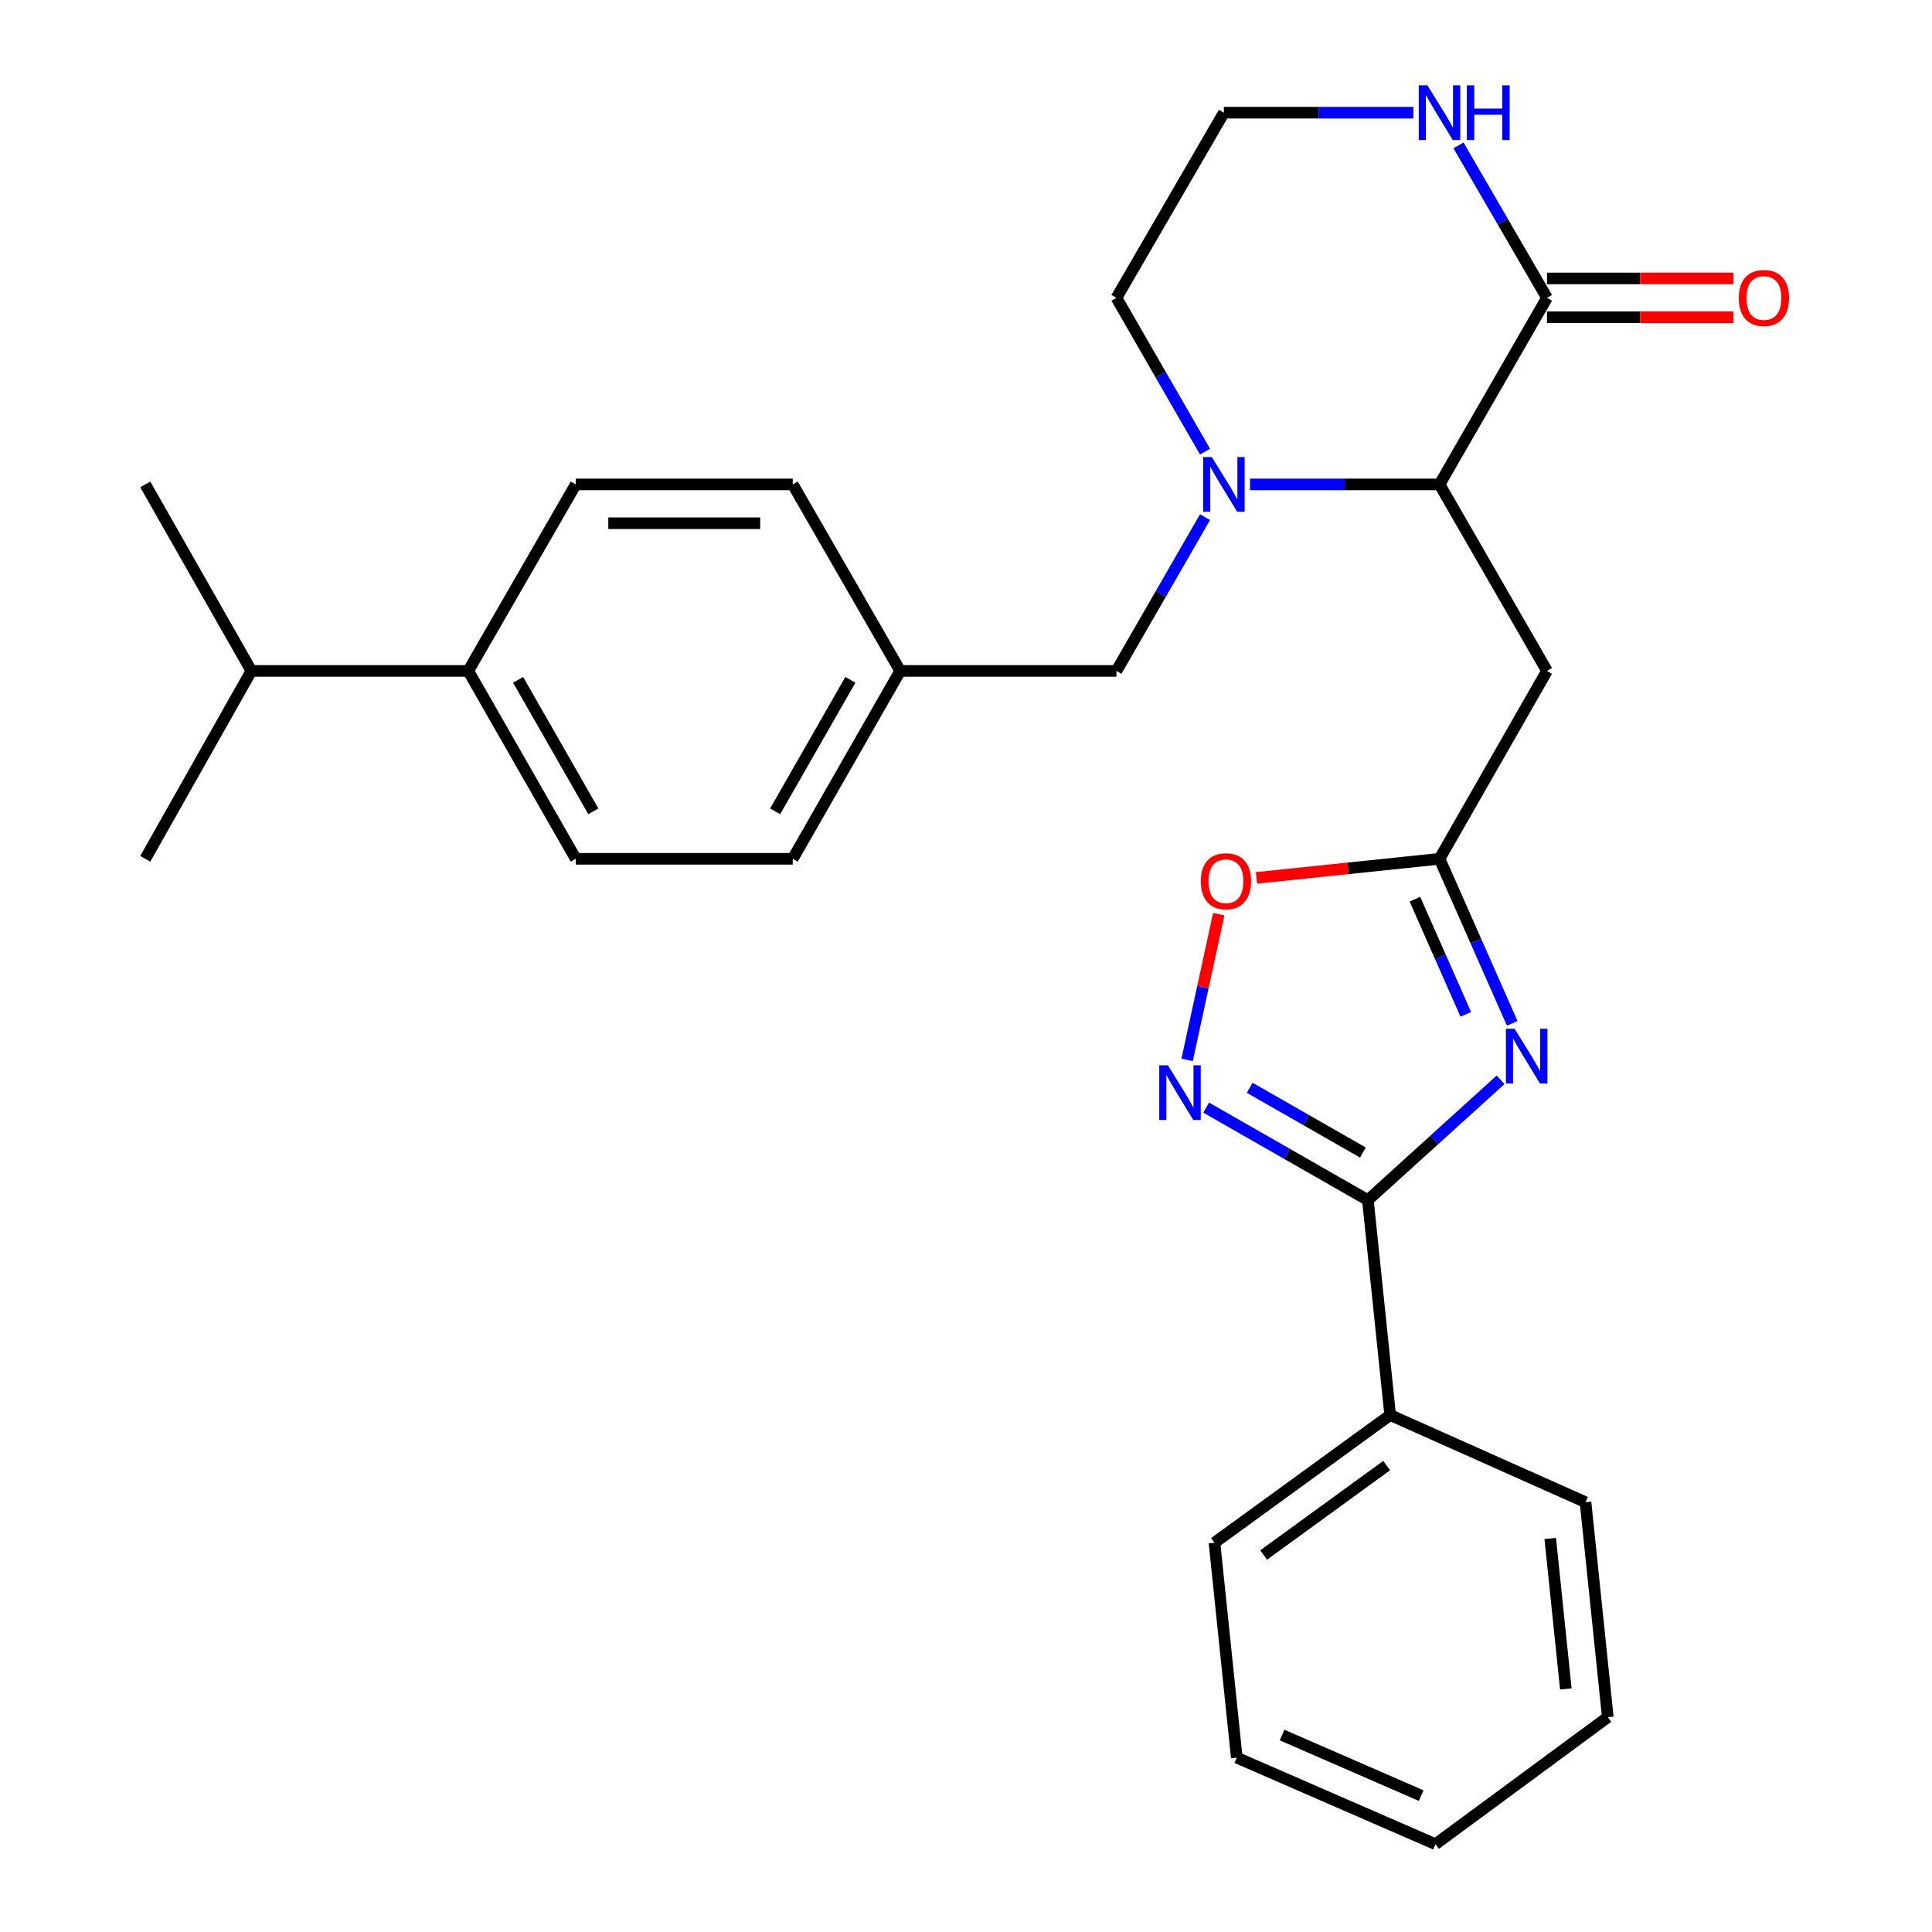 <?xml version='1.0' encoding='iso-8859-1'?>
<svg version='1.1' baseProfile='full'
              xmlns='http://www.w3.org/2000/svg'
                      xmlns:rdkit='http://www.rdkit.org/xml'
                      xmlns:xlink='http://www.w3.org/1999/xlink'
                  xml:space='preserve'
width='1000px' height='1000px' viewBox='0 0 1000 1000'>
<!-- END OF HEADER -->
<rect style='opacity:1.0;fill:#FFFFFF;stroke:none' width='1000' height='1000' x='0' y='0'> </rect>
<path class='bond-0' d='M 776.698,558.904 L 742.357,590.042' style='fill:none;fill-rule:evenodd;stroke:#0000FF;stroke-width:6px;stroke-linecap:butt;stroke-linejoin:miter;stroke-opacity:1' />
<path class='bond-0' d='M 742.357,590.042 L 708.015,621.179' style='fill:none;fill-rule:evenodd;stroke:#000000;stroke-width:6px;stroke-linecap:butt;stroke-linejoin:miter;stroke-opacity:1' />
<path class='bond-3' d='M 782.724,529.7 L 763.909,487.107' style='fill:none;fill-rule:evenodd;stroke:#0000FF;stroke-width:6px;stroke-linecap:butt;stroke-linejoin:miter;stroke-opacity:1' />
<path class='bond-3' d='M 763.909,487.107 L 745.094,444.514' style='fill:none;fill-rule:evenodd;stroke:#000000;stroke-width:6px;stroke-linecap:butt;stroke-linejoin:miter;stroke-opacity:1' />
<path class='bond-3' d='M 758.696,525.043 L 745.526,495.228' style='fill:none;fill-rule:evenodd;stroke:#0000FF;stroke-width:6px;stroke-linecap:butt;stroke-linejoin:miter;stroke-opacity:1' />
<path class='bond-3' d='M 745.526,495.228 L 732.355,465.412' style='fill:none;fill-rule:evenodd;stroke:#000000;stroke-width:6px;stroke-linecap:butt;stroke-linejoin:miter;stroke-opacity:1' />
<path class='bond-1' d='M 708.015,621.179 L 666.161,597.239' style='fill:none;fill-rule:evenodd;stroke:#000000;stroke-width:6px;stroke-linecap:butt;stroke-linejoin:miter;stroke-opacity:1' />
<path class='bond-1' d='M 666.161,597.239 L 624.308,573.299' style='fill:none;fill-rule:evenodd;stroke:#0000FF;stroke-width:6px;stroke-linecap:butt;stroke-linejoin:miter;stroke-opacity:1' />
<path class='bond-1' d='M 705.437,596.552 L 676.14,579.794' style='fill:none;fill-rule:evenodd;stroke:#000000;stroke-width:6px;stroke-linecap:butt;stroke-linejoin:miter;stroke-opacity:1' />
<path class='bond-1' d='M 676.14,579.794 L 646.842,563.036' style='fill:none;fill-rule:evenodd;stroke:#0000FF;stroke-width:6px;stroke-linecap:butt;stroke-linejoin:miter;stroke-opacity:1' />
<path class='bond-10' d='M 708.015,621.179 L 719.548,732.427' style='fill:none;fill-rule:evenodd;stroke:#000000;stroke-width:6px;stroke-linecap:butt;stroke-linejoin:miter;stroke-opacity:1' />
<path class='bond-28' d='M 614.451,548.593 L 622.64,510.884' style='fill:none;fill-rule:evenodd;stroke:#0000FF;stroke-width:6px;stroke-linecap:butt;stroke-linejoin:miter;stroke-opacity:1' />
<path class='bond-28' d='M 622.64,510.884 L 630.829,473.175' style='fill:none;fill-rule:evenodd;stroke:#FF0000;stroke-width:6px;stroke-linecap:butt;stroke-linejoin:miter;stroke-opacity:1' />
<path class='bond-2' d='M 647.018,250.732 L 696.056,250.732' style='fill:none;fill-rule:evenodd;stroke:#0000FF;stroke-width:6px;stroke-linecap:butt;stroke-linejoin:miter;stroke-opacity:1' />
<path class='bond-2' d='M 696.056,250.732 L 745.094,250.732' style='fill:none;fill-rule:evenodd;stroke:#000000;stroke-width:6px;stroke-linecap:butt;stroke-linejoin:miter;stroke-opacity:1' />
<path class='bond-9' d='M 623.724,267.678 L 600.794,307.472' style='fill:none;fill-rule:evenodd;stroke:#0000FF;stroke-width:6px;stroke-linecap:butt;stroke-linejoin:miter;stroke-opacity:1' />
<path class='bond-9' d='M 600.794,307.472 L 577.864,347.266' style='fill:none;fill-rule:evenodd;stroke:#000000;stroke-width:6px;stroke-linecap:butt;stroke-linejoin:miter;stroke-opacity:1' />
<path class='bond-16' d='M 623.727,233.786 L 600.795,193.976' style='fill:none;fill-rule:evenodd;stroke:#0000FF;stroke-width:6px;stroke-linecap:butt;stroke-linejoin:miter;stroke-opacity:1' />
<path class='bond-16' d='M 600.795,193.976 L 577.864,154.166' style='fill:none;fill-rule:evenodd;stroke:#000000;stroke-width:6px;stroke-linecap:butt;stroke-linejoin:miter;stroke-opacity:1' />
<path class='bond-5' d='M 745.094,444.514 L 800.719,347.266' style='fill:none;fill-rule:evenodd;stroke:#000000;stroke-width:6px;stroke-linecap:butt;stroke-linejoin:miter;stroke-opacity:1' />
<path class='bond-7' d='M 745.094,444.514 L 697.711,449.457' style='fill:none;fill-rule:evenodd;stroke:#000000;stroke-width:6px;stroke-linecap:butt;stroke-linejoin:miter;stroke-opacity:1' />
<path class='bond-7' d='M 697.711,449.457 L 650.327,454.401' style='fill:none;fill-rule:evenodd;stroke:#FF0000;stroke-width:6px;stroke-linecap:butt;stroke-linejoin:miter;stroke-opacity:1' />
<path class='bond-4' d='M 745.094,250.732 L 800.719,347.266' style='fill:none;fill-rule:evenodd;stroke:#000000;stroke-width:6px;stroke-linecap:butt;stroke-linejoin:miter;stroke-opacity:1' />
<path class='bond-6' d='M 745.094,250.732 L 800.719,154.166' style='fill:none;fill-rule:evenodd;stroke:#000000;stroke-width:6px;stroke-linecap:butt;stroke-linejoin:miter;stroke-opacity:1' />
<path class='bond-8' d='M 800.719,154.166 L 777.819,114.71' style='fill:none;fill-rule:evenodd;stroke:#000000;stroke-width:6px;stroke-linecap:butt;stroke-linejoin:miter;stroke-opacity:1' />
<path class='bond-8' d='M 777.819,114.71 L 754.92,75.255' style='fill:none;fill-rule:evenodd;stroke:#0000FF;stroke-width:6px;stroke-linecap:butt;stroke-linejoin:miter;stroke-opacity:1' />
<path class='bond-11' d='M 800.719,164.214 L 848.953,164.214' style='fill:none;fill-rule:evenodd;stroke:#000000;stroke-width:6px;stroke-linecap:butt;stroke-linejoin:miter;stroke-opacity:1' />
<path class='bond-11' d='M 848.953,164.214 L 897.188,164.214' style='fill:none;fill-rule:evenodd;stroke:#FF0000;stroke-width:6px;stroke-linecap:butt;stroke-linejoin:miter;stroke-opacity:1' />
<path class='bond-11' d='M 800.719,144.117 L 848.953,144.117' style='fill:none;fill-rule:evenodd;stroke:#000000;stroke-width:6px;stroke-linecap:butt;stroke-linejoin:miter;stroke-opacity:1' />
<path class='bond-11' d='M 848.953,144.117 L 897.188,144.117' style='fill:none;fill-rule:evenodd;stroke:#FF0000;stroke-width:6px;stroke-linecap:butt;stroke-linejoin:miter;stroke-opacity:1' />
<path class='bond-17' d='M 731.564,58.325 L 682.526,58.325' style='fill:none;fill-rule:evenodd;stroke:#0000FF;stroke-width:6px;stroke-linecap:butt;stroke-linejoin:miter;stroke-opacity:1' />
<path class='bond-17' d='M 682.526,58.325 L 633.488,58.325' style='fill:none;fill-rule:evenodd;stroke:#000000;stroke-width:6px;stroke-linecap:butt;stroke-linejoin:miter;stroke-opacity:1' />
<path class='bond-15' d='M 577.864,347.266 L 465.945,347.266' style='fill:none;fill-rule:evenodd;stroke:#000000;stroke-width:6px;stroke-linecap:butt;stroke-linejoin:miter;stroke-opacity:1' />
<path class='bond-21' d='M 719.548,732.427 L 628.609,798.525' style='fill:none;fill-rule:evenodd;stroke:#000000;stroke-width:6px;stroke-linecap:butt;stroke-linejoin:miter;stroke-opacity:1' />
<path class='bond-21' d='M 717.723,758.599 L 654.066,804.867' style='fill:none;fill-rule:evenodd;stroke:#000000;stroke-width:6px;stroke-linecap:butt;stroke-linejoin:miter;stroke-opacity:1' />
<path class='bond-22' d='M 719.548,732.427 L 820.659,777.545' style='fill:none;fill-rule:evenodd;stroke:#000000;stroke-width:6px;stroke-linecap:butt;stroke-linejoin:miter;stroke-opacity:1' />
<path class='bond-12' d='M 242.375,347.266 L 298.011,444.514' style='fill:none;fill-rule:evenodd;stroke:#000000;stroke-width:6px;stroke-linecap:butt;stroke-linejoin:miter;stroke-opacity:1' />
<path class='bond-12' d='M 268.165,351.873 L 307.11,419.947' style='fill:none;fill-rule:evenodd;stroke:#000000;stroke-width:6px;stroke-linecap:butt;stroke-linejoin:miter;stroke-opacity:1' />
<path class='bond-18' d='M 242.375,347.266 L 130.111,347.266' style='fill:none;fill-rule:evenodd;stroke:#000000;stroke-width:6px;stroke-linecap:butt;stroke-linejoin:miter;stroke-opacity:1' />
<path class='bond-31' d='M 242.375,347.266 L 298.011,250.732' style='fill:none;fill-rule:evenodd;stroke:#000000;stroke-width:6px;stroke-linecap:butt;stroke-linejoin:miter;stroke-opacity:1' />
<path class='bond-13' d='M 298.011,250.732 L 410.321,250.732' style='fill:none;fill-rule:evenodd;stroke:#000000;stroke-width:6px;stroke-linecap:butt;stroke-linejoin:miter;stroke-opacity:1' />
<path class='bond-13' d='M 314.857,270.83 L 393.474,270.83' style='fill:none;fill-rule:evenodd;stroke:#000000;stroke-width:6px;stroke-linecap:butt;stroke-linejoin:miter;stroke-opacity:1' />
<path class='bond-14' d='M 298.011,444.514 L 410.321,444.514' style='fill:none;fill-rule:evenodd;stroke:#000000;stroke-width:6px;stroke-linecap:butt;stroke-linejoin:miter;stroke-opacity:1' />
<path class='bond-19' d='M 465.945,347.266 L 410.321,250.732' style='fill:none;fill-rule:evenodd;stroke:#000000;stroke-width:6px;stroke-linecap:butt;stroke-linejoin:miter;stroke-opacity:1' />
<path class='bond-20' d='M 465.945,347.266 L 410.321,444.514' style='fill:none;fill-rule:evenodd;stroke:#000000;stroke-width:6px;stroke-linecap:butt;stroke-linejoin:miter;stroke-opacity:1' />
<path class='bond-20' d='M 440.156,351.875 L 401.219,419.948' style='fill:none;fill-rule:evenodd;stroke:#000000;stroke-width:6px;stroke-linecap:butt;stroke-linejoin:miter;stroke-opacity:1' />
<path class='bond-30' d='M 577.864,154.166 L 633.488,58.325' style='fill:none;fill-rule:evenodd;stroke:#000000;stroke-width:6px;stroke-linecap:butt;stroke-linejoin:miter;stroke-opacity:1' />
<path class='bond-23' d='M 130.111,347.266 L 75.19,250.732' style='fill:none;fill-rule:evenodd;stroke:#000000;stroke-width:6px;stroke-linecap:butt;stroke-linejoin:miter;stroke-opacity:1' />
<path class='bond-24' d='M 130.111,347.266 L 75.19,444.514' style='fill:none;fill-rule:evenodd;stroke:#000000;stroke-width:6px;stroke-linecap:butt;stroke-linejoin:miter;stroke-opacity:1' />
<path class='bond-26' d='M 628.609,798.525 L 640.154,909.762' style='fill:none;fill-rule:evenodd;stroke:#000000;stroke-width:6px;stroke-linecap:butt;stroke-linejoin:miter;stroke-opacity:1' />
<path class='bond-25' d='M 820.659,777.545 L 832.193,888.805' style='fill:none;fill-rule:evenodd;stroke:#000000;stroke-width:6px;stroke-linecap:butt;stroke-linejoin:miter;stroke-opacity:1' />
<path class='bond-25' d='M 802.399,796.307 L 810.473,874.189' style='fill:none;fill-rule:evenodd;stroke:#000000;stroke-width:6px;stroke-linecap:butt;stroke-linejoin:miter;stroke-opacity:1' />
<path class='bond-27' d='M 832.193,888.805 L 742.995,954.545' style='fill:none;fill-rule:evenodd;stroke:#000000;stroke-width:6px;stroke-linecap:butt;stroke-linejoin:miter;stroke-opacity:1' />
<path class='bond-29' d='M 640.154,909.762 L 742.995,954.545' style='fill:none;fill-rule:evenodd;stroke:#000000;stroke-width:6px;stroke-linecap:butt;stroke-linejoin:miter;stroke-opacity:1' />
<path class='bond-29' d='M 663.604,898.054 L 735.593,929.402' style='fill:none;fill-rule:evenodd;stroke:#000000;stroke-width:6px;stroke-linecap:butt;stroke-linejoin:miter;stroke-opacity:1' />
<path  class='atom-0' d='M 783.952 532.492
L 793.232 547.492
Q 794.152 548.972, 795.632 551.652
Q 797.112 554.332, 797.192 554.492
L 797.192 532.492
L 800.952 532.492
L 800.952 560.812
L 797.072 560.812
L 787.112 544.412
Q 785.952 542.492, 784.712 540.292
Q 783.512 538.092, 783.152 537.412
L 783.152 560.812
L 779.472 560.812
L 779.472 532.492
L 783.952 532.492
' fill='#0000FF'/>
<path  class='atom-2' d='M 604.507 551.394
L 613.787 566.394
Q 614.707 567.874, 616.187 570.554
Q 617.667 573.234, 617.747 573.394
L 617.747 551.394
L 621.507 551.394
L 621.507 579.714
L 617.627 579.714
L 607.667 563.314
Q 606.507 561.394, 605.267 559.194
Q 604.067 556.994, 603.707 556.314
L 603.707 579.714
L 600.027 579.714
L 600.027 551.394
L 604.507 551.394
' fill='#0000FF'/>
<path  class='atom-3' d='M 627.228 236.572
L 636.508 251.572
Q 637.428 253.052, 638.908 255.732
Q 640.388 258.412, 640.468 258.572
L 640.468 236.572
L 644.228 236.572
L 644.228 264.892
L 640.348 264.892
L 630.388 248.492
Q 629.228 246.572, 627.988 244.372
Q 626.788 242.172, 626.428 241.492
L 626.428 264.892
L 622.748 264.892
L 622.748 236.572
L 627.228 236.572
' fill='#0000FF'/>
<path  class='atom-8' d='M 621.549 456.127
Q 621.549 449.327, 624.909 445.527
Q 628.269 441.727, 634.549 441.727
Q 640.829 441.727, 644.189 445.527
Q 647.549 449.327, 647.549 456.127
Q 647.549 463.007, 644.149 466.927
Q 640.749 470.807, 634.549 470.807
Q 628.309 470.807, 624.909 466.927
Q 621.549 463.047, 621.549 456.127
M 634.549 467.607
Q 638.869 467.607, 641.189 464.727
Q 643.549 461.807, 643.549 456.127
Q 643.549 450.567, 641.189 447.767
Q 638.869 444.927, 634.549 444.927
Q 630.229 444.927, 627.869 447.727
Q 625.549 450.527, 625.549 456.127
Q 625.549 461.847, 627.869 464.727
Q 630.229 467.607, 634.549 467.607
' fill='#FF0000'/>
<path  class='atom-9' d='M 738.834 44.165
L 748.114 59.165
Q 749.034 60.645, 750.514 63.325
Q 751.994 66.005, 752.074 66.165
L 752.074 44.165
L 755.834 44.165
L 755.834 72.485
L 751.954 72.485
L 741.994 56.085
Q 740.834 54.165, 739.594 51.965
Q 738.394 49.765, 738.034 49.085
L 738.034 72.485
L 734.354 72.485
L 734.354 44.165
L 738.834 44.165
' fill='#0000FF'/>
<path  class='atom-9' d='M 759.234 44.165
L 763.074 44.165
L 763.074 56.205
L 777.554 56.205
L 777.554 44.165
L 781.394 44.165
L 781.394 72.485
L 777.554 72.485
L 777.554 59.405
L 763.074 59.405
L 763.074 72.485
L 759.234 72.485
L 759.234 44.165
' fill='#0000FF'/>
<path  class='atom-12' d='M 899.995 154.246
Q 899.995 147.446, 903.355 143.646
Q 906.715 139.846, 912.995 139.846
Q 919.275 139.846, 922.635 143.646
Q 925.995 147.446, 925.995 154.246
Q 925.995 161.126, 922.595 165.046
Q 919.195 168.926, 912.995 168.926
Q 906.755 168.926, 903.355 165.046
Q 899.995 161.166, 899.995 154.246
M 912.995 165.726
Q 917.315 165.726, 919.635 162.846
Q 921.995 159.926, 921.995 154.246
Q 921.995 148.686, 919.635 145.886
Q 917.315 143.046, 912.995 143.046
Q 908.675 143.046, 906.315 145.846
Q 903.995 148.646, 903.995 154.246
Q 903.995 159.966, 906.315 162.846
Q 908.675 165.726, 912.995 165.726
' fill='#FF0000'/>
</svg>
